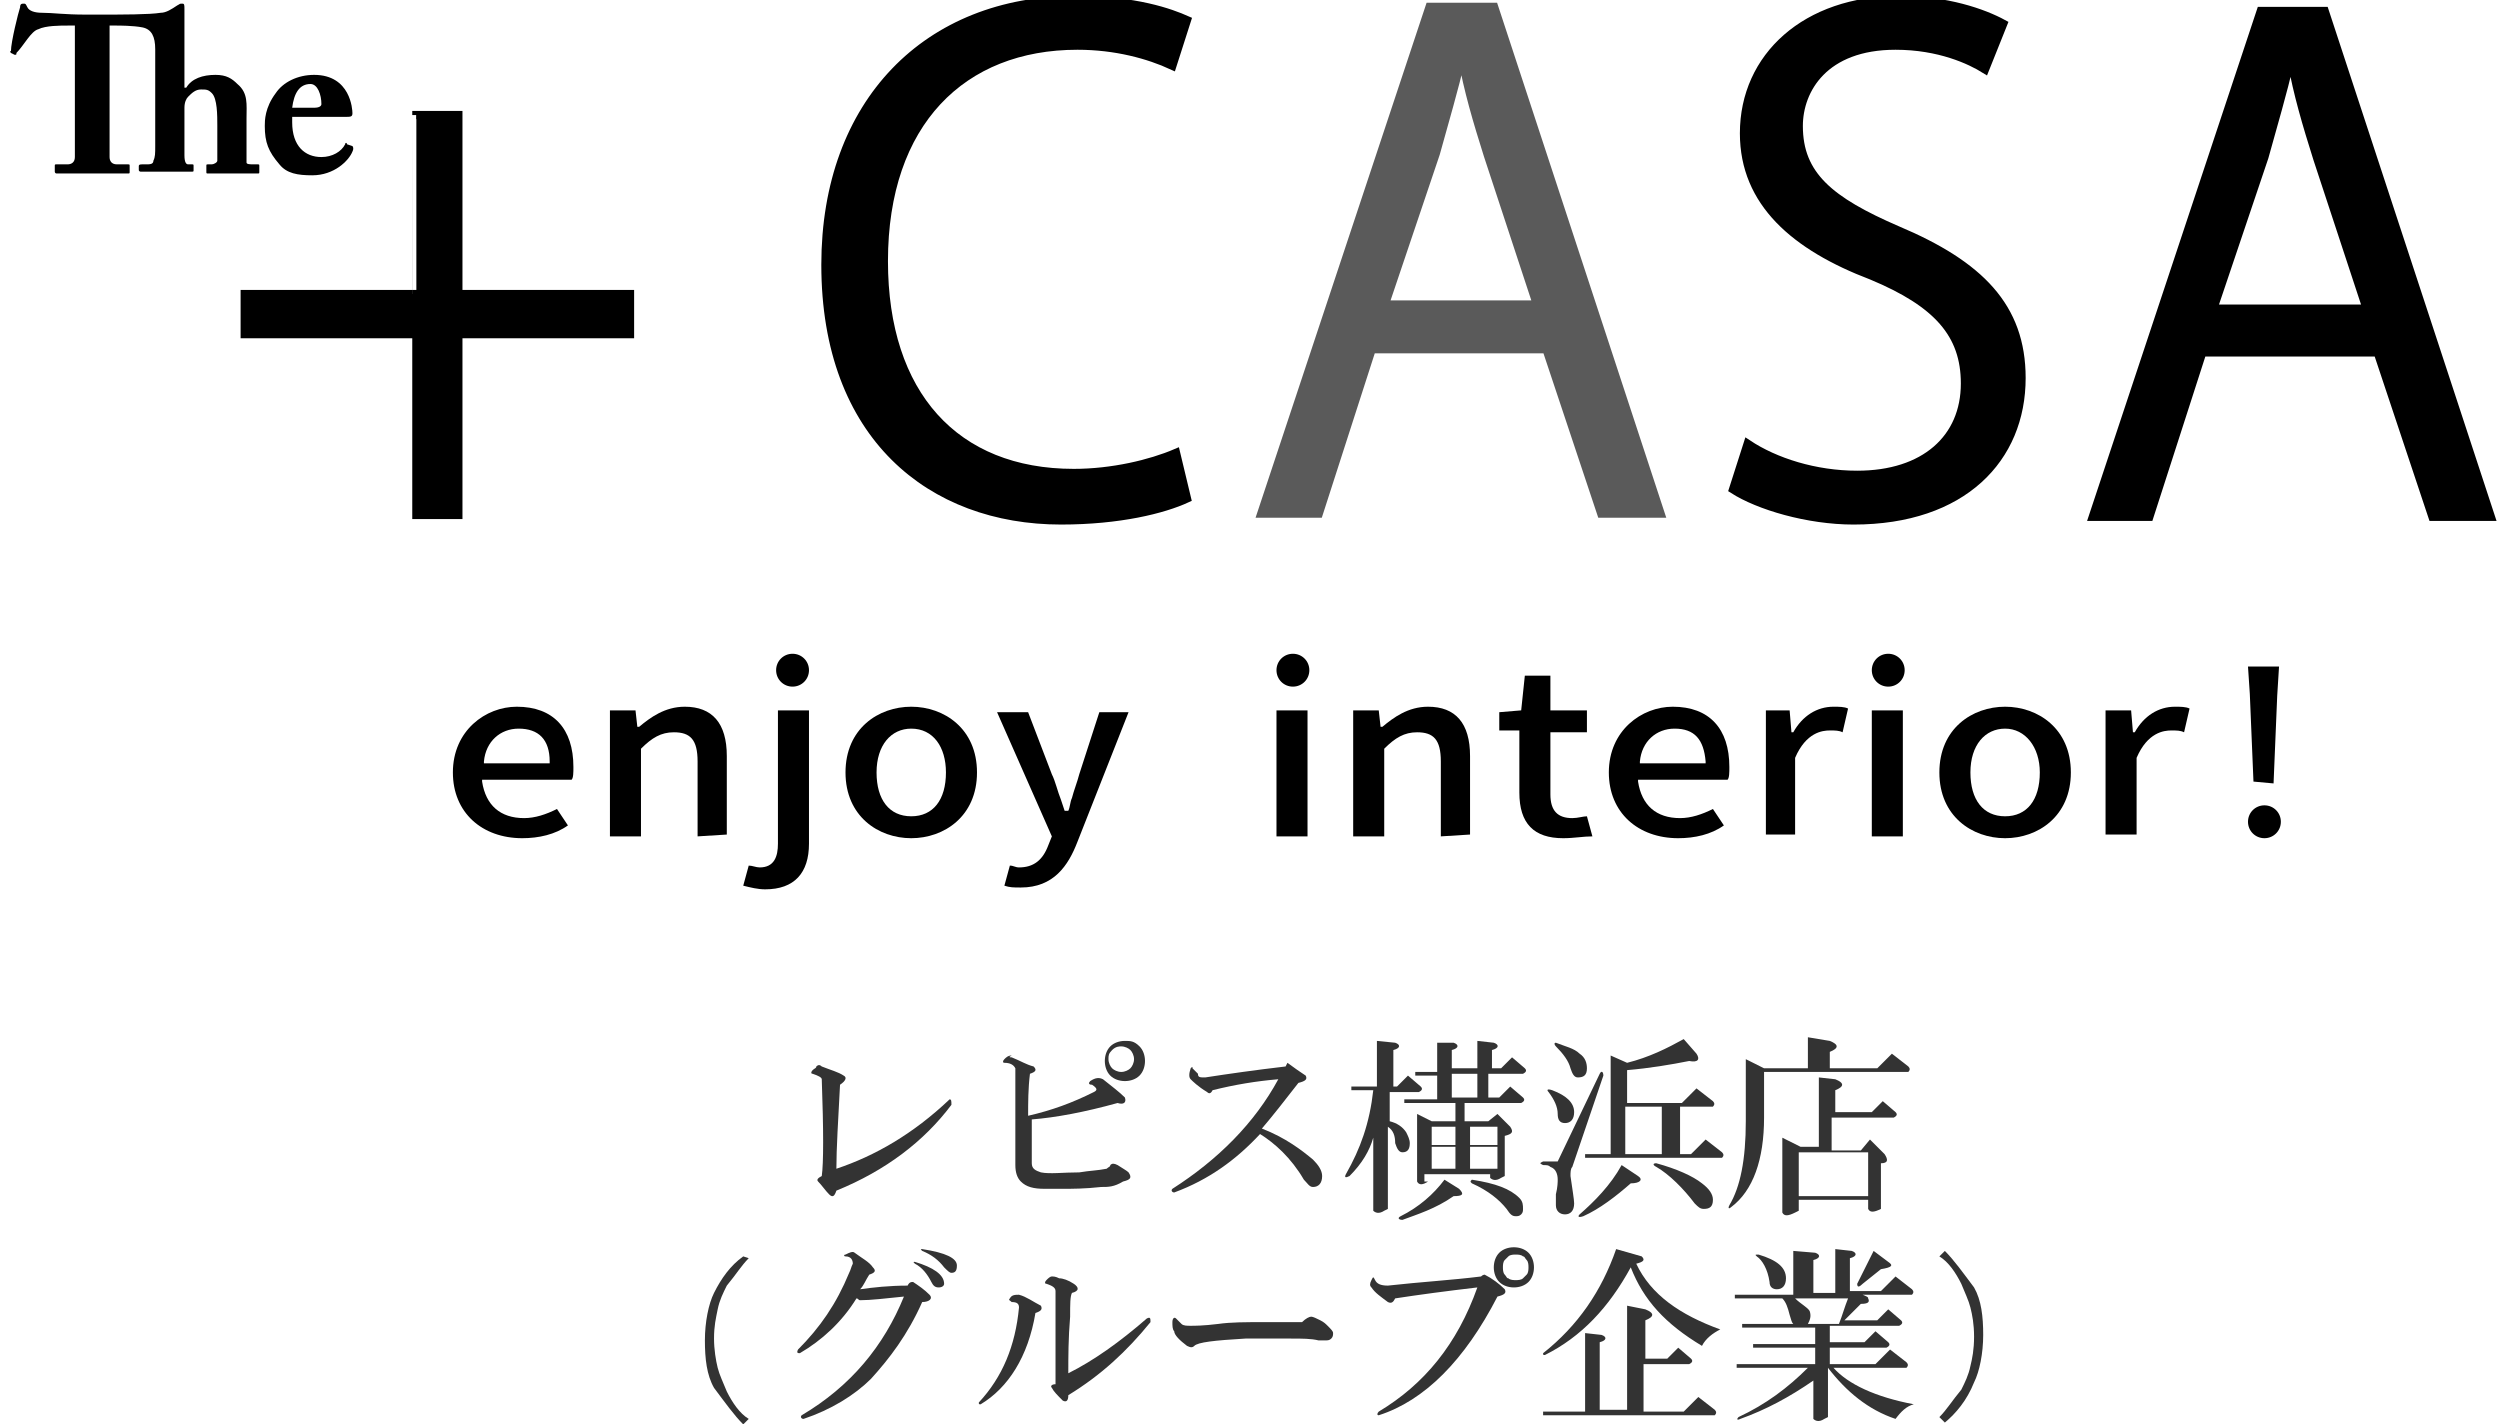 <?xml version="1.0" encoding="utf-8"?>
<!-- Generator: Adobe Illustrator 27.2.0, SVG Export Plug-In . SVG Version: 6.00 Build 0)  -->
<svg version="1.1" id="_イヤー_1" xmlns="http://www.w3.org/2000/svg" xmlns:xlink="http://www.w3.org/1999/xlink" x="0px"
	 y="0px" viewBox="0 0 136.9 78" style="enable-background:new 0 0 136.9 78;" xml:space="preserve">
<style type="text/css">
	.st0{stroke:#000000;stroke-width:0.449;stroke-miterlimit:10;}
	.st1{fill:#5A5A5A;stroke:#5A5A5A;stroke-width:0.499;stroke-miterlimit:10;}
	.st2{fill:#333333;}
</style>
<g>
	<g>
		<g>
			<path class="st0" d="M22.8,6.3h2.3v9.8h9.4v2.2h-9.4v9.9h-2.3v-9.9h-9.4v-2.2h9.4C22.8,16.1,22.8,6.3,22.8,6.3z"/>
			<path class="st0" d="M65,27.3c-1.3,0.6-3.7,1.2-6.9,1.2c-7.1,0-12.9-4.6-12.9-14C45.2,5.6,50.8,0,58.9,0c3.3,0,5.2,0.7,6.1,1.1
				l-0.8,2.5C62.9,3,61.1,2.5,59,2.5c-6.3,0-10.6,4.2-10.6,11.8c0,7.3,3.9,11.6,10.4,11.6c2.1,0,4.2-0.5,5.6-1.1L65,27.3z"/>
			<path class="st1" d="M90.9,28.1h-3.2l-3-9h-9.6l-2.9,9h-3.1l9.2-27.7h3.5L90.9,28.1z M84.2,16.7l-2.7-8.2
				c-0.6-1.9-1.1-3.6-1.4-5.3H80c-0.4,1.7-0.9,3.4-1.4,5.2l-2.8,8.3H84.2z"/>
			<path class="st0" d="M108.7,3.8c-0.8-0.5-2.5-1.3-4.9-1.3c-3.9,0-5.3,2.4-5.3,4.4c0,2.7,1.7,4.1,5.4,5.7c4.5,1.9,6.8,4.2,6.8,8.1
				c0,4.4-3.2,7.8-9.2,7.8c-2.5,0-5.2-0.8-6.6-1.7l0.8-2.5c1.5,1,3.7,1.7,6,1.7c3.7,0,5.9-2,5.9-5c0-2.7-1.5-4.4-5.1-5.9
				c-4.2-1.6-7-4-7-7.8c0-4.2,3.4-7.3,8.5-7.3c2.6,0,4.6,0.7,5.7,1.3L108.7,3.8z"/>
			<path class="st0" d="M136.4,28.3h-3.2l-3-9h-9.6l-2.9,9h-3.1l9.2-27.7h3.5L136.4,28.3z M129.6,16.9l-2.7-8.2
				c-0.6-1.9-1.1-3.6-1.4-5.3h-0.1c-0.4,1.7-0.9,3.4-1.4,5.2l-2.8,8.3H129.6z"/>
		</g>
		<g>
			<path d="M10.1,8.5c0,0.4,0.1,0.5,0.2,0.5h0.2c0.1,0,0.1,0,0.1,0.1v0.2c0,0.1,0,0.1-0.1,0.1s-0.7,0-1.4,0c-0.9,0-1.3,0-1.4,0
				c0,0-0.1,0-0.1-0.1V9.1C7.6,9,7.7,9,7.8,9H8c0.2,0,0.4,0,0.4-0.2C8.5,8.6,8.5,8.4,8.5,8V2.7c0-0.7-0.2-1.1-0.7-1.2
				C7.3,1.4,6.5,1.4,6.4,1.4H6v3.4C6,5,6,8.4,6,8.6C6,8.8,6.1,9,6.4,9H7c0.1,0,0.1,0,0.1,0.1v0.3c0,0.1,0,0.1-0.1,0.1s-0.5,0-1.9,0
				c-1.3,0-1.8,0-2,0C3,9.5,3,9.4,3,9.4V9.1C3,9,3,9,3.1,9h0.6c0.2,0,0.4-0.1,0.4-0.4c0-0.3,0-4,0-4.2v-3H3.7c-0.4,0-1.2,0-1.6,0.2
				C1.7,1.7,1.3,2.5,0.9,2.9C0.9,3,0.9,3,0.8,3L0.6,2.9c0,0-0.1-0.1,0-0.1c0-0.5,0.4-2.1,0.5-2.4c0-0.2,0.1-0.2,0.2-0.2
				s0.1,0,0.2,0.2s0.4,0.3,0.8,0.3c0.6,0,1.2,0.1,2.4,0.1h0.7c1.3,0,2.8,0,3.4-0.1c0.3,0,0.6-0.2,0.9-0.4C9.9,0.2,9.8,0.2,10,0.2
				c0.1,0,0.1,0.1,0.1,0.3s0,2.9,0,3.6v0.7h0.1c0.3-0.5,0.9-0.7,1.6-0.7c0.6,0,0.9,0.2,1.2,0.5c0.6,0.5,0.5,1.1,0.5,1.9v0.8
				c0,0.6,0,1.4,0,1.6C13.5,9,13.7,9,13.9,9h0.2c0.1,0,0.1,0,0.1,0.1v0.3c0,0.1,0,0.1-0.1,0.1s-0.5,0-1.3,0s-1.3,0-1.4,0
				c-0.1,0-0.1,0-0.1-0.1V9.1c0-0.1,0-0.1,0.1-0.1h0.2c0.1,0,0.3-0.1,0.3-0.2c0-0.2,0-0.8,0-1.2V6.9c0-0.6,0-1.5-0.3-1.8
				c-0.2-0.2-0.3-0.2-0.6-0.2s-0.5,0.2-0.7,0.4c-0.1,0.1-0.2,0.3-0.2,0.6C10.1,5.9,10.1,8.5,10.1,8.5z"/>
			<path d="M16,6.4v0.3c0,1.3,0.7,1.9,1.6,1.9c0.6,0,1.1-0.3,1.3-0.7c0-0.1,0.1-0.1,0.1,0L19.3,8c0,0,0.1,0.1,0,0.3
				c-0.2,0.5-1,1.3-2.2,1.3c-0.8,0-1.4-0.1-1.8-0.6c-0.6-0.7-0.8-1.2-0.8-2.1c0-0.3,0-1,0.6-1.8c0.4-0.6,1.2-1,2.1-1
				c2,0,2.1,1.9,2.1,2.1s-0.1,0.2-0.4,0.2H16z M17.2,5.9c0.3,0,0.4-0.1,0.4-0.2c0-0.5-0.2-1.1-0.6-1.1c-0.6,0-0.9,0.5-1,1.3
				C16,5.9,17.2,5.9,17.2,5.9z"/>
		</g>
	</g>
	<g>
		<path d="M28.6,45.9c-2.2,0-3.8-1.4-3.8-3.6c0-2.3,1.8-3.6,3.5-3.6c2,0,3.1,1.2,3.1,3.3c0,0.3,0,0.6-0.1,0.7h-4.9v0.1
			c0.2,1.3,1,2,2.3,2c0.6,0,1.2-0.2,1.8-0.5l0.6,0.9C30.4,45.7,29.5,45.9,28.6,45.9z M28.4,39.9c-1,0-1.8,0.7-1.9,1.8v0.1h3.6v-0.1
			C30.1,40.5,29.5,39.9,28.4,39.9z"/>
		<path d="M38.2,45.8v-4.1c0-1.2-0.4-1.6-1.3-1.6c-0.7,0-1.2,0.3-1.8,0.9l0,0l0,0v4.8h-1.7v-6.9h1.4l0.1,0.9H35l0,0
			c0.6-0.5,1.4-1.1,2.5-1.1c1.5,0,2.3,0.9,2.3,2.7v4.3L38.2,45.8L38.2,45.8z"/>
		<path d="M41.9,48.7c-0.4,0-0.8-0.1-1.2-0.2l0.3-1.1c0.2,0,0.4,0.1,0.6,0.1c0.8,0,1-0.6,1-1.3v-7.3h1.7v7.3
			C44.3,47.8,43.5,48.7,41.9,48.7z M43.4,37.6c-0.5,0-0.9-0.4-0.9-0.9s0.4-0.9,0.9-0.9s0.9,0.4,0.9,0.9
			C44.3,37.2,43.9,37.6,43.4,37.6z"/>
		<path d="M49.9,45.9c-1.8,0-3.6-1.2-3.6-3.6c0-2.4,1.8-3.6,3.6-3.6s3.6,1.2,3.6,3.6S51.7,45.9,49.9,45.9z M49.9,39.9
			c-1.1,0-1.9,0.9-1.9,2.4s0.7,2.4,1.9,2.4s1.9-0.9,1.9-2.4C51.8,40.9,51.1,39.9,49.9,39.9z"/>
		<path d="M55.9,48.6c-0.4,0-0.6,0-0.9-0.1l0.3-1.1c0.2,0,0.3,0.1,0.5,0.1c0.8,0,1.3-0.4,1.6-1.2l0.2-0.5l-3-6.8h1.7l1.3,3.4
			c0.2,0.4,0.3,0.9,0.5,1.4l0.2,0.6h0.2l0,0c0.1-0.2,0.1-0.5,0.2-0.7c0.1-0.4,0.3-0.9,0.4-1.3l1.1-3.4h1.6L59,46.1
			C58.5,47.4,57.7,48.6,55.9,48.6z"/>
		<path d="M124,45.9c-0.5,0-0.9-0.4-0.9-0.9s0.4-0.9,0.9-0.9s0.9,0.4,0.9,0.9S124.5,45.9,124,45.9z M123.4,42.8l-0.2-4.8l-0.1-1.5
			h1.7l-0.1,1.6l-0.2,4.8L123.4,42.8L123.4,42.8z"/>
		<path d="M69.9,45.8v-6.9h1.7v6.9H69.9z M70.8,37.6c-0.5,0-0.9-0.4-0.9-0.9s0.4-0.9,0.9-0.9s0.9,0.4,0.9,0.9
			C71.7,37.2,71.3,37.6,70.8,37.6z"/>
		<path d="M78.9,45.8v-4.1c0-1.2-0.4-1.6-1.3-1.6c-0.7,0-1.2,0.3-1.8,0.9l0,0l0,0v4.8h-1.7v-6.9h1.4l0.1,0.9h0.1l0,0
			c0.6-0.5,1.4-1.1,2.5-1.1c1.5,0,2.3,0.9,2.3,2.7v4.3L78.9,45.8L78.9,45.8z"/>
		<path d="M85.6,45.9c-1.6,0-2.4-0.8-2.4-2.5V40h-1.1v-1l1.2-0.1l0.2-1.9h1.4v1.9h2v1.2h-2v3.4c0,0.9,0.4,1.3,1.2,1.3
			c0.3,0,0.6-0.1,0.8-0.1l0.3,1.1C86.7,45.8,86.2,45.9,85.6,45.9z"/>
		<path d="M91.9,45.9c-2.2,0-3.8-1.4-3.8-3.6c0-2.3,1.8-3.6,3.5-3.6c2,0,3.1,1.2,3.1,3.3c0,0.3,0,0.6-0.1,0.7h-4.9v0.1
			c0.2,1.3,1,2,2.3,2c0.6,0,1.2-0.2,1.8-0.5l0.6,0.9C93.7,45.7,92.8,45.9,91.9,45.9z M91.7,39.9c-1,0-1.8,0.7-1.9,1.8v0.1h3.6v-0.1
			C93.3,40.5,92.8,39.9,91.7,39.9z"/>
		<path d="M96.7,45.8v-6.9H98l0.1,1.2h0.1l0,0c0.5-0.9,1.3-1.4,2.2-1.4c0.3,0,0.6,0,0.8,0.1l-0.3,1.3c-0.2-0.1-0.4-0.1-0.7-0.1
			c-0.4,0-1.3,0.1-1.9,1.5v4.2h-1.6V45.8z"/>
		<path d="M102.5,45.8v-6.9h1.7v6.9H102.5z M103.4,37.6c-0.5,0-0.9-0.4-0.9-0.9s0.4-0.9,0.9-0.9s0.9,0.4,0.9,0.9
			C104.3,37.2,103.9,37.6,103.4,37.6z"/>
		<path d="M109.8,45.9c-1.8,0-3.6-1.2-3.6-3.6c0-2.4,1.8-3.6,3.6-3.6s3.6,1.2,3.6,3.6S111.6,45.9,109.8,45.9z M109.8,39.9
			c-1.1,0-1.9,0.9-1.9,2.4s0.7,2.4,1.9,2.4c1.2,0,1.9-0.9,1.9-2.4C111.7,40.9,110.9,39.9,109.8,39.9z"/>
		<path d="M115.3,45.8v-6.9h1.4l0.1,1.2h0.1l0,0c0.5-0.9,1.3-1.4,2.2-1.4c0.3,0,0.6,0,0.8,0.1l-0.3,1.3c-0.2-0.1-0.4-0.1-0.7-0.1
			c-0.4,0-1.3,0.1-1.9,1.5v4.2h-1.7V45.8z"/>
	</g>
</g>
<g>
	<path class="st2" d="M52.1,60.5c-1.5,2-3.6,3.6-6.3,4.7c-0.1,0.3-0.2,0.4-0.4,0.2c-0.2-0.2-0.4-0.5-0.6-0.7c-0.1-0.1,0-0.2,0.2-0.3
		c0.1-0.7,0.1-2.5,0-5.3c0-0.1-0.2-0.2-0.5-0.3c-0.1,0-0.1-0.1,0-0.2c0.1-0.1,0.2-0.1,0.2-0.2c0.1-0.1,0.2-0.1,0.3,0
		c0.5,0.2,0.9,0.3,1.2,0.5c0.2,0.1,0.1,0.3-0.2,0.5c-0.1,1.9-0.2,3.5-0.2,4.6c2.1-0.7,4.2-1.9,6.2-3.8
		C52.1,60.2,52.1,60.3,52.1,60.5z"/>
	<path class="st2" d="M55.4,57.9c0.5,0.2,0.8,0.4,1.2,0.5c0.2,0.2,0.1,0.3-0.2,0.4c-0.1,0.8-0.1,1.6-0.1,2.3
		c1.3-0.3,2.4-0.7,3.6-1.3c0.2-0.1,0.2-0.2-0.1-0.4c-0.2,0-0.2-0.1-0.1-0.2c0.3-0.2,0.5-0.2,0.7-0.1c0.5,0.4,0.9,0.7,1.2,1
		c0.1,0.3-0.1,0.4-0.4,0.3c-1.8,0.5-3.4,0.8-4.7,0.9v2.4c0,0.3,0.2,0.4,0.5,0.5c0.5,0.1,1.2,0,2.1,0c0.6-0.1,1-0.1,1.5-0.2
		c0.1-0.1,0.2-0.1,0.2-0.2c0.1-0.1,0.2-0.1,0.4,0c0.3,0.2,0.5,0.3,0.6,0.4c0.2,0.3,0.1,0.4-0.3,0.5c-0.5,0.3-0.8,0.3-1.2,0.3
		c-0.9,0.1-1.6,0.1-2.1,0.1h-1c-0.6,0-1-0.1-1.3-0.4c-0.2-0.2-0.3-0.5-0.3-0.9c0-1.2,0-2.9,0-5.3c-0.1-0.2-0.3-0.3-0.6-0.3
		c-0.1,0-0.1-0.1,0-0.2c0.1-0.1,0.2-0.2,0.4-0.2C55.2,57.9,55.3,57.9,55.4,57.9z M62.4,57.3c0.2,0.2,0.3,0.5,0.3,0.8
		s-0.1,0.6-0.3,0.8c-0.2,0.2-0.5,0.3-0.8,0.3c-0.3,0-0.6-0.1-0.8-0.3c-0.2-0.2-0.3-0.5-0.3-0.8s0.1-0.6,0.3-0.8
		c0.2-0.2,0.5-0.3,0.8-0.3C61.9,57,62.1,57,62.4,57.3z M60.9,57.5c-0.2,0.2-0.2,0.3-0.2,0.5c0,0.2,0.1,0.4,0.2,0.5
		c0.1,0.1,0.3,0.2,0.5,0.2c0.2,0,0.4-0.1,0.5-0.2c0.1-0.1,0.2-0.3,0.2-0.5c0-0.2-0.1-0.4-0.2-0.5c-0.1-0.1-0.3-0.2-0.5-0.2
		C61.3,57.3,61.1,57.3,60.9,57.5z"/>
	<path class="st2" d="M70.5,58.2c0.4,0.3,0.7,0.5,1,0.7c0.1,0.2,0,0.3-0.4,0.4c-0.7,0.9-1.4,1.8-2,2.5c1.3,0.5,2.2,1.2,2.8,1.7
		c0.3,0.3,0.5,0.6,0.5,0.9c0,0.4-0.2,0.6-0.5,0.6c-0.2,0-0.3-0.2-0.5-0.4c-0.7-1.2-1.6-2-2.4-2.5c-1.3,1.4-2.8,2.5-4.7,3.2
		c-0.1,0-0.2-0.1-0.1-0.2c2.5-1.6,4.5-3.6,5.8-6c-1.2,0.1-2.4,0.3-3.6,0.6c-0.1,0.2-0.2,0.2-0.3,0.1c-0.5-0.3-0.8-0.6-0.9-0.7
		c-0.1-0.1-0.1-0.3,0-0.6c0.1-0.1,0.1-0.1,0.1,0c0.1,0.1,0.2,0.2,0.3,0.3C65.6,59,65.7,59,66,59c1.3-0.2,2.7-0.4,4.4-0.6L70.5,58.2z
		"/>
	<path class="st2" d="M76.4,57.1c0.3,0.1,0.3,0.3-0.1,0.4v2h0.2l0.6-0.6l0.7,0.6c0.1,0.1,0.1,0.2-0.1,0.3h-1.6v1.6
		c0.4,0.1,0.7,0.3,0.9,0.6c0.1,0.2,0.2,0.4,0.2,0.6c0,0.3-0.1,0.5-0.4,0.5c-0.2,0-0.3-0.2-0.4-0.5c0-0.4-0.1-0.7-0.4-0.9v4.5
		l-0.2,0.1c-0.3,0.2-0.5,0.1-0.6,0v-4c-0.2,0.7-0.6,1.4-1.3,2.1c-0.2,0.1-0.3,0.1-0.2-0.1c0.8-1.4,1.3-2.8,1.5-4.6H74v-0.2h1.4V57
		L76.4,57.1z M79.9,65.1c0.3,0.3,0.2,0.4-0.3,0.4c-1,0.7-2,1-2.8,1.3c-0.2,0-0.3-0.1-0.1-0.2c1-0.5,1.8-1.2,2.4-2L79.9,65.1z
		 M79.6,57.1c0.3,0.1,0.3,0.3-0.1,0.4v1h1.4V57l0.9,0.1c0.3,0.1,0.3,0.3-0.1,0.4v1h0.5l0.6-0.6l0.7,0.6c0.1,0.1,0.1,0.2-0.1,0.3
		h-1.9v1.3h0.6l0.6-0.6l0.7,0.6c0.1,0.1,0.1,0.2-0.1,0.3h-3.1v1h1.3L82,61l0.7,0.7c0.2,0.3,0.1,0.4-0.3,0.5v2.2l-0.2,0.1
		c-0.3,0.2-0.5,0.1-0.6,0v-0.2H78v0.4l0.2,0c-0.3,0.2-0.5,0.2-0.6,0V61l0.8,0.4h1.3v-1h-2.8v-0.2h1.8v-1.3h-1.2v-0.2h1.2v-1.6H79.6z
		 M78.4,62.7h1.3v-1h-1.3V62.7z M78.4,64h1.3v-1.2h-1.3V64z M79.5,60.1h1.4v-1.3h-1.4V60.1z M83.2,65.6c0.2,0.2,0.2,0.4,0.2,0.6
		c0,0.1,0,0.2-0.1,0.3s-0.2,0.1-0.3,0.1c-0.2,0-0.3-0.1-0.5-0.4c-0.4-0.5-1-1-1.9-1.4c-0.1-0.1-0.1-0.1,0-0.2
		C81.9,64.8,82.7,65.1,83.2,65.6z M80.5,62.7H82v-1h-1.5V62.7z M80.5,64H82v-1.2h-1.5V64z"/>
	<path class="st2" d="M87.6,58.8c0.1-0.2,0.2-0.1,0.2,0.1l-1.7,5c-0.1,0.1-0.1,0.3-0.1,0.5c0.1,0.7,0.2,1.3,0.2,1.5
		c0,0.4-0.2,0.6-0.5,0.6s-0.5-0.2-0.5-0.5c0-0.2,0-0.4,0-0.6c0.1-0.4,0.1-0.7,0.1-0.8c0-0.3-0.1-0.6-0.4-0.7
		c-0.1-0.1-0.2-0.1-0.4-0.1c-0.2-0.1-0.2-0.1,0-0.2h0.8L87.6,58.8z M86.2,60.9c0,0.4-0.2,0.6-0.5,0.6c-0.3,0-0.4-0.2-0.4-0.5
		c0-0.4-0.2-0.8-0.5-1.2c-0.1-0.1-0.1-0.2,0.2-0.1C85.8,60,86.2,60.4,86.2,60.9z M86.5,57.7c0.3,0.2,0.4,0.5,0.4,0.8
		c0,0.4-0.2,0.5-0.5,0.5c-0.2,0-0.3-0.2-0.4-0.5c-0.1-0.4-0.4-0.8-0.8-1.2c-0.1-0.1-0.1-0.2,0-0.2C85.7,57.3,86.2,57.4,86.5,57.7z
		 M89.7,64.4c0.3,0.2,0.1,0.4-0.4,0.4c-0.8,0.7-1.7,1.4-2.6,1.8c-0.3,0.1-0.3,0-0.2-0.1c0.8-0.7,1.7-1.6,2.3-2.7L89.7,64.4z
		 M92.9,57.7c0.2,0.3,0.1,0.5-0.4,0.4c-1,0.2-2.2,0.4-3.4,0.5v1.8h3l0.8-0.8l0.9,0.7c0.1,0.1,0.1,0.2,0,0.3H92v2.6h0.6l0.8-0.8
		l0.9,0.7c0.1,0.1,0.1,0.2,0,0.3h-7.5v-0.2h1.4v-5.4l0.9,0.4c1.2-0.3,2.2-0.8,3.1-1.3L92.9,57.7z M89,63.2h2v-2.6h-2V63.2z
		 M93.2,64.8c0.4,0.3,0.6,0.6,0.6,0.9c0,0.4-0.2,0.5-0.5,0.5c-0.2,0-0.3-0.1-0.5-0.3c-0.6-0.8-1.4-1.6-2.1-2c-0.2-0.1-0.2-0.2,0-0.2
		C91.8,64,92.7,64.4,93.2,64.8z"/>
	<path class="st2" d="M100.2,57c0.5,0.2,0.5,0.4,0,0.6v0.9h2.6l0.8-0.8l0.9,0.7c0.1,0.1,0.1,0.2,0,0.3h-7.9v2.5c0,2.3-0.6,4-1.8,4.9
		c-0.1,0.1-0.2,0.1-0.1-0.1c0.6-1,0.9-2.5,0.9-4.6V58l1,0.5h2.4v-1.7L100.2,57z M100.5,59.1c0.5,0.2,0.5,0.4,0,0.6v1.2h2l0.6-0.6
		l0.7,0.6c0.1,0.1,0.1,0.2-0.1,0.3h-3.4V63h1.6l0.5-0.6l0.8,0.8c0.2,0.3,0.2,0.5-0.2,0.5v2.5H103c-0.4,0.2-0.6,0.2-0.7,0v-0.5h-3.8
		v0.6l-0.2,0.1c-0.4,0.2-0.6,0.2-0.7,0v-4.1l1,0.5h1V59L100.5,59.1z M98.5,65.5h3.8v-2.4h-3.8V65.5z"/>
	<path class="st2" d="M41,68.9c-0.4,0.4-0.7,0.9-1.2,1.5c-0.2,0.4-0.4,0.8-0.5,1.3s-0.2,0.9-0.2,1.6c0,0.6,0.1,1.2,0.2,1.6
		c0.1,0.4,0.3,0.8,0.5,1.3c0.3,0.6,0.7,1.2,1.2,1.5l-0.3,0.3c-0.5-0.5-1-1.2-1.6-2c-0.4-0.7-0.5-1.6-0.5-2.6s0.2-2,0.5-2.6
		c0.4-0.8,0.9-1.5,1.6-2L41,68.9z"/>
	<path class="st2" d="M47.8,69.4c0.2,0.2,0.1,0.3-0.2,0.4c-0.2,0.3-0.3,0.6-0.5,0.8c0.7-0.1,1.6-0.2,2.6-0.2
		c0.1-0.2,0.2-0.2,0.3-0.2c0.3,0.2,0.6,0.4,0.9,0.7c0.2,0.2,0,0.4-0.4,0.4c-0.8,1.8-1.8,3.1-2.8,4.2c-0.9,0.9-2.2,1.7-3.7,2.2
		c-0.1,0-0.2-0.1-0.1-0.2c2.7-1.6,4.5-3.8,5.6-6.5c-1,0.1-1.8,0.2-2.4,0.2c-0.1,0-0.1-0.1-0.2-0.1c-0.8,1.3-1.9,2.3-3.1,3
		c-0.1,0-0.2,0-0.1-0.2c1.2-1.2,2.1-2.5,2.8-4.2c0.1-0.2,0.1-0.3,0.2-0.5c0-0.2-0.1-0.4-0.4-0.4c-0.1,0-0.1-0.1,0-0.1
		c0.2-0.1,0.4-0.2,0.5-0.1C47.2,68.9,47.6,69.1,47.8,69.4z M51.4,70.5c-0.2,0-0.3-0.1-0.4-0.3c-0.2-0.4-0.5-0.8-0.9-1
		c-0.1-0.1-0.1-0.1,0-0.1c1,0.3,1.6,0.7,1.6,1.2C51.7,70.4,51.6,70.5,51.4,70.5z M52.1,69.7c-0.1,0-0.2-0.1-0.4-0.3
		c-0.3-0.4-0.7-0.7-1.2-0.9c-0.1-0.1-0.1-0.1,0-0.1c1.3,0.2,1.9,0.5,1.9,0.9C52.4,69.6,52.3,69.7,52.1,69.7z"/>
	<path class="st2" d="M57,71.5c0.1,0.2,0,0.3-0.3,0.4c-0.4,2.4-1.5,4.1-3,5c-0.1,0-0.1,0-0.1-0.1c1.3-1.4,2-3.1,2.2-5.2
		c0-0.2-0.1-0.3-0.4-0.3c-0.1-0.1-0.2-0.1-0.1-0.2c0.1-0.2,0.3-0.2,0.5-0.2C56.2,71,56.6,71.3,57,71.5z M58.8,70.3
		c0.3,0.2,0.3,0.4-0.1,0.5c-0.1,0.2-0.1,0.6-0.1,1.3c-0.1,1.2-0.1,2.2-0.1,3.1c1.4-0.7,2.8-1.7,4.3-3c0.2-0.1,0.2,0,0.2,0.2
		c-1.3,1.6-2.7,2.9-4.5,4c0,0.3-0.1,0.4-0.3,0.3c-0.3-0.3-0.5-0.5-0.6-0.7c-0.1-0.1,0-0.2,0.2-0.2c0-2.9,0-4.6,0-5.1
		c0-0.2-0.2-0.3-0.5-0.4c-0.1,0-0.1-0.1,0-0.2c0.1-0.1,0.2-0.2,0.3-0.2c0.1,0,0.2,0,0.4,0.1C58.2,70,58.5,70.1,58.8,70.3z"/>
	<path class="st2" d="M71.3,72.4c0.2-0.2,0.4-0.3,0.5-0.3s0.3,0.1,0.5,0.2c0.2,0.1,0.3,0.2,0.4,0.3c0.2,0.2,0.3,0.3,0.3,0.4
		c0,0.1,0,0.2-0.1,0.3s-0.2,0.1-0.3,0.1c-0.1,0-0.2,0-0.4,0c-0.4-0.1-0.9-0.1-1.5-0.1c-1.3,0-2.1,0-2.5,0c-1.7,0.1-2.6,0.2-2.8,0.4
		c-0.1,0.1-0.2,0.1-0.4,0c-0.4-0.3-0.7-0.6-0.7-0.8c-0.1-0.1-0.1-0.3-0.1-0.5s0.1-0.3,0.2-0.2c0.1,0.1,0.2,0.2,0.3,0.3
		c0.1,0.1,0.3,0.1,0.5,0.1c0.2,0,0.7,0,1.5-0.1c0.7-0.1,1.5-0.1,2.5-0.1C69.8,72.4,70.6,72.4,71.3,72.4z"/>
	<path class="st2" d="M82.4,70.6c0.1,0.2,0,0.3-0.4,0.4c-1.8,3.5-4,5.7-6.5,6.5c-0.1,0-0.1-0.1,0-0.2c2.5-1.5,4.3-3.7,5.4-6.8
		c-1.7,0.2-3.2,0.4-4.5,0.6c-0.1,0.2-0.2,0.3-0.4,0.2c-0.4-0.3-0.7-0.5-0.9-0.8c-0.1-0.1-0.1-0.2,0-0.4c0.1-0.2,0.1-0.2,0.2,0
		c0.1,0.2,0.3,0.3,0.7,0.3c1.8-0.2,3.5-0.3,5.1-0.5c0.1-0.1,0.2-0.1,0.2-0.1C81.7,70,82.1,70.3,82.4,70.6z M83.7,70.2
		c-0.2,0.2-0.5,0.3-0.8,0.3c-0.3,0-0.6-0.1-0.8-0.3c-0.2-0.2-0.3-0.5-0.3-0.8c0-0.3,0.1-0.6,0.3-0.8c0.2-0.2,0.5-0.3,0.8-0.3
		c0.3,0,0.6,0.1,0.8,0.3c0.2,0.2,0.3,0.5,0.3,0.8C84,69.7,83.9,70,83.7,70.2z M83.6,69c-0.1-0.1-0.1-0.2-0.2-0.2
		c-0.1-0.1-0.3-0.1-0.4-0.1s-0.3,0-0.4,0.1c-0.1,0.1-0.2,0.2-0.2,0.2c-0.1,0.1-0.1,0.3-0.1,0.4s0,0.3,0.1,0.4s0.1,0.2,0.2,0.2
		c0.1,0.1,0.3,0.1,0.4,0.1s0.3,0,0.4-0.1c0.1-0.1,0.2-0.2,0.2-0.2c0.1-0.1,0.1-0.3,0.1-0.4S83.7,69.1,83.6,69z"/>
	<path class="st2" d="M90.1,71.7c0.5,0.2,0.5,0.4,0,0.6v2.1h1.2l0.6-0.6l0.7,0.6c0.1,0.1,0.1,0.2-0.1,0.3h-2.5v2.6h2.2l0.8-0.8
		l0.9,0.7c0.1,0.1,0.1,0.2,0,0.3h-9.4v-0.2h2.3v-4.3l0.9,0.1c0.3,0.1,0.3,0.3-0.1,0.4v3.7h1.5v-5.7L90.1,71.7z M89.9,68.8
		c0.2,0.2,0.1,0.3-0.3,0.4c0.8,1.7,2.4,2.8,4.6,3.6c-0.4,0.2-0.8,0.5-1,0.9c-2-1.2-3.2-2.5-3.9-4.3c-1.2,2.2-2.7,3.8-4.7,4.8
		c-0.1,0-0.1,0-0.1-0.1c1.9-1.5,3.2-3.4,4-5.7L89.9,68.8z"/>
	<path class="st2" d="M99.4,68.6c0.3,0.1,0.3,0.3-0.1,0.4v1.8h1.2v-2.4l0.9,0.1c0.3,0.1,0.3,0.3-0.1,0.4v1.8h1.7l0.8-0.8l0.9,0.7
		c0.1,0.1,0.1,0.2,0,0.3H102c0.2,0.1,0.3,0.1,0.3,0.2c0.1,0.2,0,0.3-0.4,0.3l-0.9,0.9h1.8l0.6-0.6l0.7,0.6c0.1,0.1,0.1,0.2-0.1,0.3
		h-3.8v0.9h1.9l0.6-0.6l0.7,0.6c0.1,0.1,0.1,0.2-0.1,0.3h-3.1v0.9h2.5l0.8-0.8l0.9,0.7c0.1,0.1,0.1,0.2,0,0.3h-4
		c0.8,0.9,2.3,1.6,4.4,2c-0.4,0.1-0.7,0.4-1,0.8c-1.5-0.5-2.7-1.5-3.7-2.8v2.7l-0.2,0.1c-0.3,0.2-0.5,0.1-0.6,0v-2.1
		c-1.3,0.9-2.6,1.6-4,2.1c-0.2,0.1-0.2,0-0.1-0.1c1.5-0.7,2.7-1.6,3.8-2.7h-3.9v-0.2h4.3v-0.9H96v-0.2h3.4v-0.9h-4v-0.2h2.8
		c-0.1-0.1-0.1-0.2-0.2-0.5c-0.1-0.4-0.2-0.7-0.4-0.9H95v-0.2h3.2v-2.4L99.4,68.6z M97.8,70c0,0.4-0.2,0.6-0.5,0.6
		c-0.2,0-0.4-0.1-0.4-0.4c-0.1-0.7-0.4-1.2-0.7-1.4c-0.1-0.1-0.1-0.1,0.1-0.1C97.3,69,97.8,69.4,97.8,70z M99.1,71.8
		c0.1,0.3,0,0.5-0.1,0.7h1.7c0.2-0.5,0.3-0.9,0.5-1.4h-2.9C98.6,71.4,99,71.6,99.1,71.8z M103.4,69.1c0.3,0.2,0.2,0.3-0.4,0.4
		l-1,0.8c-0.2,0.2-0.3,0.2-0.3,0l0.9-1.8L103.4,69.1z"/>
	<path class="st2" d="M106.5,77.9l-0.3-0.3c0.4-0.4,0.7-0.9,1.2-1.5c0.2-0.4,0.4-0.8,0.5-1.3c0.1-0.4,0.2-0.9,0.2-1.6
		s-0.1-1.2-0.2-1.6c-0.1-0.4-0.3-0.8-0.5-1.3c-0.3-0.6-0.7-1.2-1.2-1.5l0.3-0.3c0.5,0.5,1,1.2,1.6,2c0.4,0.7,0.5,1.6,0.5,2.6
		s-0.2,2-0.5,2.6C107.7,76.7,107.1,77.4,106.5,77.9z"/>
</g>
</svg>
